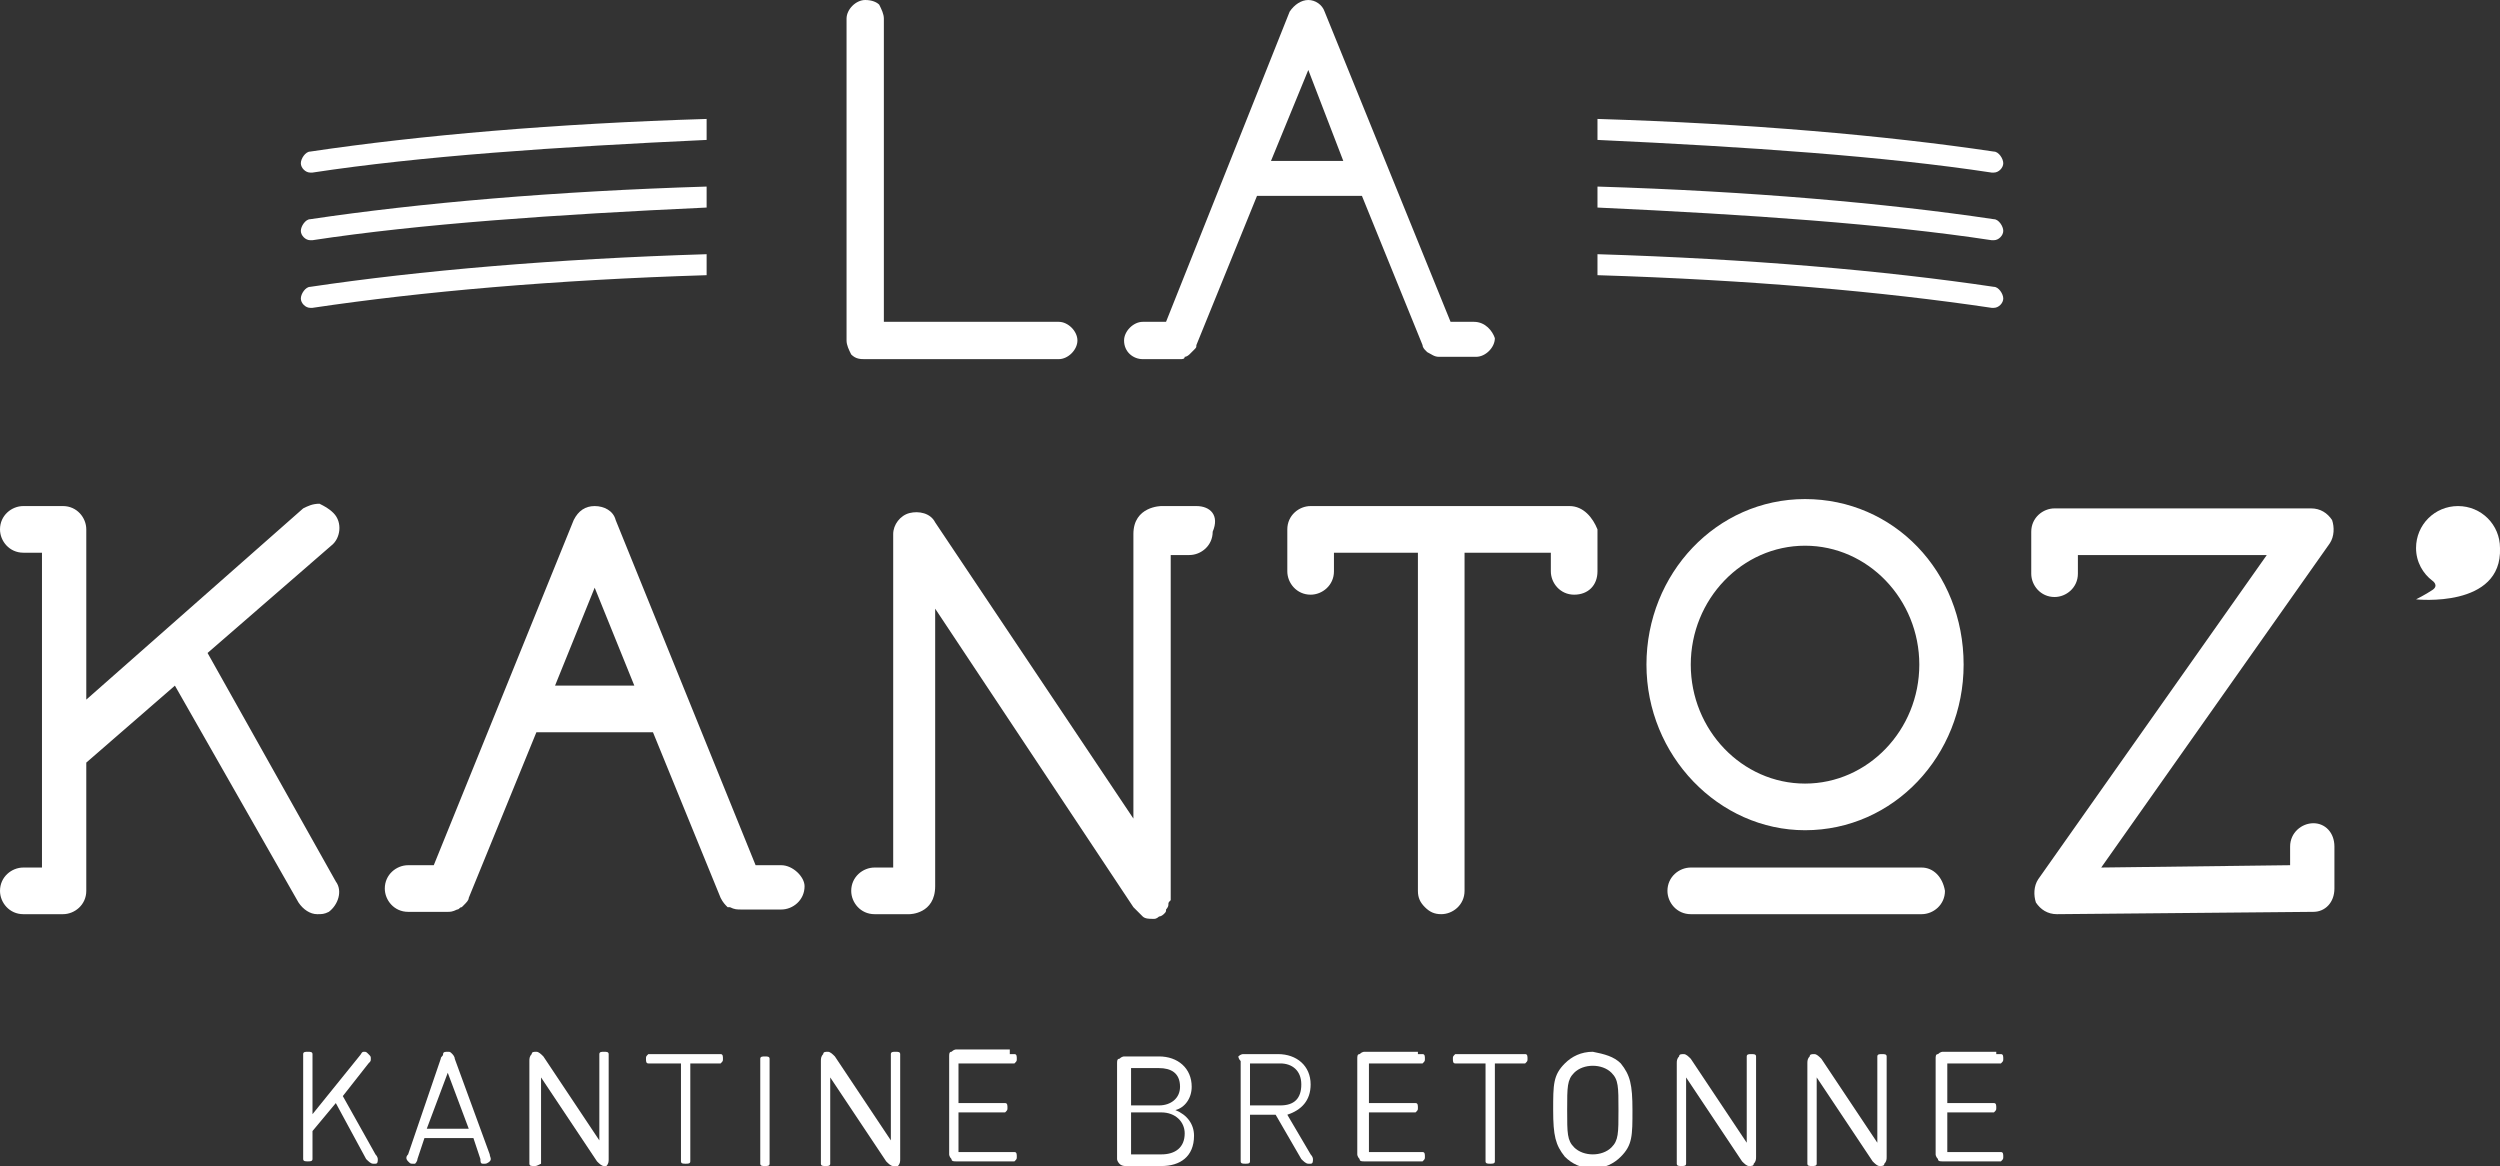 <svg xmlns="http://www.w3.org/2000/svg" xmlns:xlink="http://www.w3.org/1999/xlink" id="Calque_1" x="0px" y="0px" viewBox="0 0 107.2 50" style="enable-background:new 0 0 107.2 50;" xml:space="preserve">
<rect x="0" y="0" width="107.2" height="50" fill="#333333" stroke="none"/>
<style type="text/css">
	.st0{fill:#FFFFFF;}
</style>
<g>
	<g>
		<g>
			<path class="st0" d="M45.4,13.8h-7.5l0-13c0-0.2-0.1-0.4-0.2-0.6C37.6,0.1,37.4,0,37.1,0c-0.4,0-0.8,0.4-0.8,0.8l0,13.8     c0,0.2,0.1,0.4,0.2,0.6c0.2,0.2,0.4,0.2,0.6,0.2h8.3c0.4,0,0.8-0.4,0.8-0.8C46.2,14.2,45.8,13.8,45.4,13.8z"></path>
			<path class="st0" d="M63.2,13.8h-1L56.8,0.5C56.7,0.2,56.4,0,56.1,0c-0.3,0-0.6,0.2-0.8,0.5L50,13.8h-1c-0.4,0-0.8,0.4-0.8,0.8     c0,0.5,0.4,0.8,0.8,0.8h1.6c0.1,0,0.2,0,0.2-0.1c0.1,0,0.2-0.1,0.2-0.1c0.1-0.1,0.1-0.1,0.2-0.2c0.1-0.1,0.1-0.1,0.1-0.2l2.6-6.4     h4.5l2.6,6.4c0,0.1,0.1,0.2,0.1,0.2c0,0,0.1,0.1,0.1,0.1c0.2,0.1,0.3,0.2,0.5,0.2h1.6c0.4,0,0.8-0.4,0.8-0.8     C64,14.2,63.7,13.8,63.2,13.8z M57.6,6.9h-3.1L56.1,3L57.6,6.9z"></path>
		</g>
		<g>
			<path class="st0" d="M30.3,5.1c-6.5,0.2-12.3,0.7-17,1.4c-0.2,0-0.4,0.3-0.4,0.5c0,0.2,0.2,0.4,0.4,0.4c0,0,0.1,0,0.1,0     C18,6.7,23.8,6.3,30.3,6V5.1z"></path>
			<path class="st0" d="M30.3,8c-6.5,0.2-12.3,0.7-17,1.4c-0.2,0-0.4,0.3-0.4,0.5c0,0.2,0.2,0.4,0.4,0.4c0,0,0.1,0,0.1,0     C18,9.6,23.8,9.2,30.3,8.9V8z"></path>
			<path class="st0" d="M30.3,10.9c-6.5,0.2-12.3,0.7-17,1.4c-0.2,0-0.4,0.3-0.4,0.5c0,0.2,0.2,0.4,0.4,0.4c0,0,0.1,0,0.1,0     c4.7-0.7,10.4-1.2,16.9-1.4V10.9z"></path>
		</g>
		<g>
			<path class="st0" d="M68.5,5.1c6.5,0.2,12.3,0.7,17,1.4c0.2,0,0.4,0.3,0.4,0.5c0,0.2-0.2,0.4-0.4,0.4c0,0-0.1,0-0.1,0     C80.8,6.7,75,6.3,68.5,6V5.1z"></path>
			<path class="st0" d="M68.5,8c6.5,0.2,12.3,0.7,17,1.4c0.2,0,0.4,0.3,0.4,0.5c0,0.2-0.2,0.4-0.4,0.4c0,0-0.1,0-0.1,0     C80.8,9.6,75,9.2,68.5,8.9V8z"></path>
			<path class="st0" d="M68.5,10.9c6.5,0.2,12.3,0.7,17,1.4c0.2,0,0.4,0.3,0.4,0.5c0,0.2-0.2,0.4-0.4,0.4c0,0-0.1,0-0.1,0     c-4.7-0.7-10.4-1.2-16.9-1.4V10.9z"></path>
		</g>
	</g>
	<g>
		<g>
			<path class="st0" d="M13.3,47.9l2.1-2.6c0.1-0.1,0.1-0.2,0.2-0.2c0.1,0,0.1,0,0.2,0.1c0.1,0.1,0.1,0.1,0.1,0.2     c0,0.1,0,0.1-0.1,0.2L14.7,47l1.4,2.5c0.1,0.1,0.1,0.2,0.1,0.2c0,0.1,0,0.2-0.1,0.2c0,0-0.1,0-0.1,0c-0.1,0-0.2-0.1-0.3-0.2     l-1.3-2.4l-1,1.2v1c0,0.1,0,0.2,0,0.2c0,0.1-0.1,0.1-0.2,0.1c-0.1,0-0.2,0-0.2-0.1c0-0.1,0-0.1,0-0.2v-4.1c0-0.1,0-0.2,0-0.2     c0-0.1,0.1-0.1,0.2-0.1c0.1,0,0.2,0,0.2,0.1c0,0.1,0,0.1,0,0.2V47.9z"></path>
			<path class="st0" d="M18.9,45.4c0-0.1,0.1-0.1,0.1-0.2c0-0.1,0.1-0.1,0.2-0.1c0.1,0,0.1,0,0.2,0.1c0,0,0.1,0.1,0.1,0.2l1.5,4.1     c0,0.1,0.1,0.2,0,0.3c0,0-0.1,0.1-0.2,0.1c-0.1,0-0.1,0-0.1,0c-0.1,0-0.1-0.1-0.1-0.2l-0.3-0.9h-2.1l-0.3,0.9     c0,0.1-0.1,0.2-0.1,0.2c0,0-0.1,0-0.1,0c-0.1,0-0.1,0-0.2-0.1c-0.1-0.1-0.1-0.2,0-0.3L18.9,45.4z M18.3,48.4h1.8L19.2,46     L18.3,48.4z"></path>
			<path class="st0" d="M26.1,49.7c0,0.1,0,0.2-0.1,0.3C26,50,25.9,50,25.9,50c-0.1,0-0.2-0.1-0.3-0.2l-2.4-3.6v3.5     c0,0.1,0,0.2,0,0.2C23,50,23,50,22.9,50c-0.1,0-0.2,0-0.2-0.1c0-0.1,0-0.1,0-0.2v-4.2c0-0.1,0-0.2,0.1-0.3c0-0.1,0.1-0.1,0.2-0.1     c0.1,0,0.2,0.1,0.3,0.2l2.4,3.6v-3.5c0-0.1,0-0.2,0-0.2c0-0.1,0.1-0.1,0.2-0.1c0.1,0,0.2,0,0.2,0.1c0,0.1,0,0.1,0,0.2V49.7z"></path>
			<path class="st0" d="M30.7,45.2c0.1,0,0.2,0,0.2,0c0.1,0,0.1,0.1,0.1,0.2s0,0.1-0.1,0.2c-0.1,0-0.1,0-0.2,0h-1.1v4     c0,0.1,0,0.2,0,0.2c0,0.1-0.1,0.1-0.2,0.1s-0.2,0-0.2-0.1c0-0.1,0-0.1,0-0.2v-4H28c-0.1,0-0.2,0-0.2,0c-0.1,0-0.1-0.1-0.1-0.2     s0-0.1,0.1-0.2c0.1,0,0.1,0,0.2,0H30.7z"></path>
			<path class="st0" d="M33,49.7c0,0.1,0,0.2,0,0.2c0,0.1-0.1,0.1-0.2,0.1c-0.1,0-0.2,0-0.2-0.1c0-0.1,0-0.1,0-0.2v-4.1     c0-0.1,0-0.2,0-0.2c0-0.1,0.1-0.1,0.2-0.1c0.1,0,0.2,0,0.2,0.1c0,0.1,0,0.1,0,0.2V49.7z"></path>
			<path class="st0" d="M38.6,49.7c0,0.1,0,0.2-0.1,0.3C38.5,50,38.4,50,38.3,50c-0.1,0-0.2-0.1-0.3-0.2l-2.4-3.6v3.5     c0,0.1,0,0.2,0,0.2c0,0.1-0.1,0.1-0.2,0.1c-0.1,0-0.2,0-0.2-0.1c0-0.1,0-0.1,0-0.2v-4.2c0-0.1,0-0.2,0.1-0.3     c0-0.1,0.1-0.1,0.2-0.1c0.1,0,0.2,0.1,0.3,0.2l2.4,3.6v-3.5c0-0.1,0-0.2,0-0.2c0-0.1,0.1-0.1,0.2-0.1s0.2,0,0.2,0.1     c0,0.1,0,0.1,0,0.2V49.7z"></path>
			<path class="st0" d="M43.3,45.2c0.1,0,0.2,0,0.2,0c0.1,0,0.1,0.1,0.1,0.2s0,0.1-0.1,0.2c-0.1,0-0.1,0-0.2,0h-2.2v1.7h1.8     c0.1,0,0.2,0,0.2,0c0.1,0,0.1,0.1,0.1,0.2c0,0.1,0,0.1-0.1,0.2c-0.1,0-0.1,0-0.2,0h-1.8v1.7h2.2c0.1,0,0.2,0,0.2,0     c0.1,0,0.1,0.1,0.1,0.2c0,0.1,0,0.1-0.1,0.2c-0.1,0-0.1,0-0.2,0H41c-0.1,0-0.2,0-0.2-0.1c-0.1-0.1-0.1-0.2-0.1-0.2v-4.2     c0-0.1,0-0.2,0.1-0.2c0.1-0.1,0.2-0.1,0.2-0.1H43.3z"></path>
		</g>
		<g>
			<path class="st0" d="M48,49.9c-0.1-0.1-0.1-0.2-0.1-0.2v-4.1c0-0.1,0-0.2,0.1-0.2c0.1-0.1,0.2-0.1,0.2-0.1h1.5     c0.8,0,1.4,0.5,1.4,1.3c0,0.5-0.3,0.9-0.7,1c0.5,0.2,0.8,0.6,0.8,1.1c0,0.9-0.6,1.3-1.4,1.3h-1.5C48.2,50,48.1,50,48,49.9z      M48.5,45.7v1.7h1.2c0.5,0,0.9-0.3,0.9-0.8c0-0.6-0.4-0.8-0.9-0.8H48.5z M48.5,47.8v1.7h1.3c0.6,0,1-0.3,1-0.9     c0-0.5-0.4-0.9-1-0.9H48.5z"></path>
			<path class="st0" d="M53.1,45.3c0.1-0.1,0.2-0.1,0.2-0.1h1.5c0.8,0,1.4,0.5,1.4,1.3c0,0.7-0.4,1.1-1,1.3l1,1.7     c0.1,0.1,0.1,0.2,0.1,0.2c0,0.1,0,0.2-0.1,0.2c0,0-0.1,0-0.1,0c-0.1,0-0.2-0.1-0.3-0.2l-1.1-1.9h-1.1v1.8c0,0.1,0,0.2,0,0.2     c0,0.1-0.1,0.1-0.2,0.1c-0.1,0-0.2,0-0.2-0.1c0-0.1,0-0.1,0-0.2v-4.1C53.1,45.4,53.1,45.3,53.1,45.3z M53.6,45.7v1.7h1.3     c0.6,0,0.9-0.3,0.9-0.9s-0.4-0.9-0.9-0.9H53.6z"></path>
			<path class="st0" d="M60.8,45.2c0.1,0,0.2,0,0.2,0c0.1,0,0.1,0.1,0.1,0.2s0,0.1-0.1,0.2c0,0-0.1,0-0.2,0h-2.1v1.7h1.8     c0.1,0,0.2,0,0.2,0c0.1,0,0.1,0.1,0.1,0.2c0,0.1,0,0.1-0.1,0.2c0,0-0.1,0-0.2,0h-1.8v1.7h2.1c0.1,0,0.2,0,0.2,0     c0.1,0,0.1,0.1,0.1,0.2c0,0.1,0,0.1-0.1,0.2c0,0-0.1,0-0.2,0h-2.3c-0.1,0-0.2,0-0.2-0.1c-0.1-0.1-0.1-0.2-0.1-0.2v-4.1     c0-0.1,0-0.2,0.1-0.2c0.1-0.1,0.2-0.1,0.2-0.1H60.8z"></path>
			<path class="st0" d="M65.2,45.2c0.1,0,0.2,0,0.2,0c0.1,0,0.1,0.1,0.1,0.2s0,0.1-0.1,0.2c0,0-0.1,0-0.2,0h-1.1v4     c0,0.1,0,0.2,0,0.2c0,0.1-0.1,0.1-0.2,0.1s-0.2,0-0.2-0.1c0-0.1,0-0.1,0-0.2v-4h-1.1c-0.1,0-0.2,0-0.2,0c-0.1,0-0.1-0.1-0.1-0.2     s0-0.1,0.1-0.2c0,0,0.1,0,0.2,0H65.2z"></path>
			<path class="st0" d="M69.5,45.6c0.4,0.5,0.5,0.9,0.5,2c0,1.1,0,1.5-0.5,2c-0.3,0.3-0.7,0.5-1.2,0.5c-0.5,0-0.9-0.2-1.2-0.5     c-0.4-0.5-0.5-0.9-0.5-2c0-1.1,0-1.5,0.5-2c0.3-0.3,0.7-0.5,1.2-0.5C68.8,45.2,69.2,45.3,69.5,45.6z M69.1,49.2     c0.3-0.3,0.3-0.6,0.3-1.6c0-1,0-1.3-0.3-1.6c-0.2-0.2-0.5-0.3-0.8-0.3s-0.6,0.1-0.8,0.3c-0.3,0.3-0.3,0.6-0.3,1.6     c0,1,0,1.3,0.3,1.6c0.2,0.2,0.5,0.3,0.8,0.3S68.9,49.4,69.1,49.2z"></path>
			<path class="st0" d="M75.3,49.6c0,0.1,0,0.2-0.1,0.3c0,0.1-0.1,0.1-0.2,0.1c-0.1,0-0.2-0.1-0.3-0.2l-2.4-3.6v3.5     c0,0.1,0,0.2,0,0.2c0,0.1-0.1,0.1-0.2,0.1c-0.1,0-0.2,0-0.2-0.1c0-0.1,0-0.1,0-0.2v-4.1c0-0.1,0-0.2,0.1-0.3     c0-0.1,0.1-0.1,0.2-0.1c0.1,0,0.2,0.1,0.3,0.2l2.4,3.6v-3.5c0-0.1,0-0.2,0-0.2c0-0.1,0.1-0.1,0.2-0.1s0.2,0,0.2,0.1     c0,0.1,0,0.1,0,0.2V49.6z"></path>
			<path class="st0" d="M80.9,49.6c0,0.1,0,0.2-0.1,0.3c0,0.1-0.1,0.1-0.2,0.1c-0.1,0-0.2-0.1-0.3-0.2l-2.4-3.6v3.5     c0,0.1,0,0.2,0,0.2c0,0.1-0.1,0.1-0.2,0.1c-0.1,0-0.2,0-0.2-0.1c0-0.1,0-0.1,0-0.2v-4.1c0-0.1,0-0.2,0.1-0.3     c0-0.1,0.1-0.1,0.2-0.1c0.1,0,0.2,0.1,0.3,0.2l2.4,3.6v-3.5c0-0.1,0-0.2,0-0.2c0-0.1,0.1-0.1,0.2-0.1s0.2,0,0.2,0.1     c0,0.1,0,0.1,0,0.2V49.6z"></path>
			<path class="st0" d="M85.6,45.2c0.1,0,0.2,0,0.2,0c0.1,0,0.1,0.1,0.1,0.2s0,0.1-0.1,0.2c0,0-0.1,0-0.2,0h-2.1v1.7h1.8     c0.1,0,0.2,0,0.2,0c0.1,0,0.1,0.1,0.1,0.2c0,0.1,0,0.1-0.1,0.2c0,0-0.1,0-0.2,0h-1.8v1.7h2.1c0.1,0,0.2,0,0.2,0     c0.1,0,0.1,0.1,0.1,0.2c0,0.1,0,0.1-0.1,0.2c0,0-0.1,0-0.2,0h-2.3c-0.1,0-0.2,0-0.2-0.1c-0.1-0.1-0.1-0.2-0.1-0.2v-4.1     c0-0.1,0-0.2,0.1-0.2c0.1-0.1,0.2-0.1,0.2-0.1H85.6z"></path>
		</g>
	</g>
	<g>
		<g>
			<path class="st0" d="M33.5,37.1h-1.1l-6-14.8c-0.1-0.4-0.5-0.6-0.9-0.6c-0.4,0-0.7,0.2-0.9,0.6l-6,14.8h-1.1c-0.5,0-1,0.4-1,1     c0,0.5,0.4,1,1,1h1.7c0.1,0,0.2,0,0.4-0.1c0.1,0,0.1-0.1,0.2-0.1l0.1-0.1c0.1-0.1,0.2-0.2,0.2-0.3l2.9-7.1H28l2.9,7.1     c0.1,0.2,0.2,0.3,0.3,0.4l0.1,0c0.2,0.1,0.3,0.1,0.5,0.1h1.7c0.5,0,1-0.4,1-1C34.5,37.6,34,37.1,33.5,37.1z M27.2,29.4h-3.4     l1.7-4.2L27.2,29.4z"></path>
			<path class="st0" d="M8.9,28l5.3-4.6c0.4-0.3,0.5-1,0.1-1.4c-0.2-0.2-0.4-0.3-0.6-0.4c-0.3,0-0.5,0.1-0.7,0.2L3.7,30v-7.3     c0-0.5-0.4-1-1-1H1c-0.5,0-1,0.4-1,1c0,0.5,0.4,1,1,1h0.8v13.5H1c-0.5,0-1,0.4-1,1c0,0.5,0.4,1,1,1h1.7c0.5,0,1-0.4,1-1v-5.5     l3.8-3.3l5.3,9.3c0.2,0.3,0.5,0.5,0.8,0.5c0.2,0,0.3,0,0.5-0.1c0.4-0.3,0.6-0.9,0.3-1.3L8.9,28z"></path>
			<path class="st0" d="M51.3,21.7l-1.5,0c0,0-1.2,0-1.2,1.2l0,12.2l-8.5-12.7c-0.2-0.4-0.7-0.5-1.1-0.4c-0.4,0.1-0.7,0.5-0.7,0.9     l0,14.3h-0.8c-0.5,0-1,0.4-1,1c0,0.5,0.4,1,1,1l1.5,0c0,0,1.1,0,1.1-1.2l0-11.9l8.5,12.8l0.1,0.1c0.1,0.1,0.1,0.1,0.2,0.2     l0.1,0.1c0.1,0.1,0.3,0.1,0.4,0.1l0.1,0l0,0c0.1,0,0.2-0.1,0.2-0.1c0,0,0.1,0,0.2-0.1l0,0c0.1-0.1,0.1-0.1,0.1-0.2     c0,0,0.1-0.1,0.1-0.2c0-0.1,0-0.1,0.1-0.2c0,0,0-0.1,0-0.2l0-14.6h0.8c0.5,0,1-0.4,1-1C52.3,22.1,51.9,21.7,51.3,21.7z"></path>
			<path class="st0" d="M67.3,21.7c0,0-11.1,0-11.1,0c-0.5,0-1,0.4-1,1v1.8c0,0.5,0.4,1,1,1c0.5,0,1-0.4,1-1v-0.8h3.6l0,14.5     c0,0.3,0.1,0.5,0.3,0.7c0.2,0.2,0.4,0.3,0.7,0.3c0.5,0,1-0.4,1-1l0-14.5h3.7v0.8c0,0.5,0.4,1,1,1s1-0.4,1-1v-1.8     C68.3,22.2,67.9,21.7,67.3,21.7z"></path>
			<path class="st0" d="M99.2,35.3c-0.5,0-1,0.4-1,1v0.8l-8.1,0.1l9.8-13.9c0.2-0.3,0.2-0.7,0.1-1c-0.2-0.3-0.5-0.5-0.9-0.5h-11     c-0.5,0-1,0.4-1,1v1.8c0,0.5,0.4,1,1,1c0.5,0,1-0.4,1-1v-0.8h8.1l-9.8,13.9c-0.2,0.3-0.2,0.7-0.1,1c0.2,0.3,0.5,0.5,0.9,0.5     l11-0.1c0.5,0,0.9-0.4,0.9-1v-1.8C100.1,35.7,99.7,35.3,99.2,35.3z"></path>
			<g>
				<path class="st0" d="M77.4,21.4c-3.8,0-6.8,3.2-6.8,7.1c0,3.9,3.1,7.1,6.8,7.1c3.8,0,6.8-3.2,6.8-7.1      C84.2,24.5,81.2,21.4,77.4,21.4z M77.4,33.6c-2.7,0-4.9-2.3-4.9-5.1c0-2.8,2.2-5.1,4.9-5.1s4.9,2.3,4.9,5.1      C82.3,31.3,80.1,33.6,77.4,33.6z"></path>
				<path class="st0" d="M82.4,37.2h-9.9c-0.5,0-1,0.4-1,1c0,0.5,0.4,1,1,1h9.9c0.5,0,1-0.4,1-1C83.3,37.6,82.9,37.2,82.4,37.2z"></path>
			</g>
		</g>
		<path class="st0" d="M107.2,23.5C107.2,23.5,107.2,23.5,107.2,23.5c0-1-0.8-1.8-1.8-1.8c-1,0-1.8,0.8-1.8,1.8    c0,0.6,0.3,1.1,0.7,1.4c0,0,0.3,0.2,0,0.4c-0.3,0.2-0.7,0.4-0.7,0.4S107.3,26.1,107.2,23.5z"></path>
	</g>
</g>
</svg>